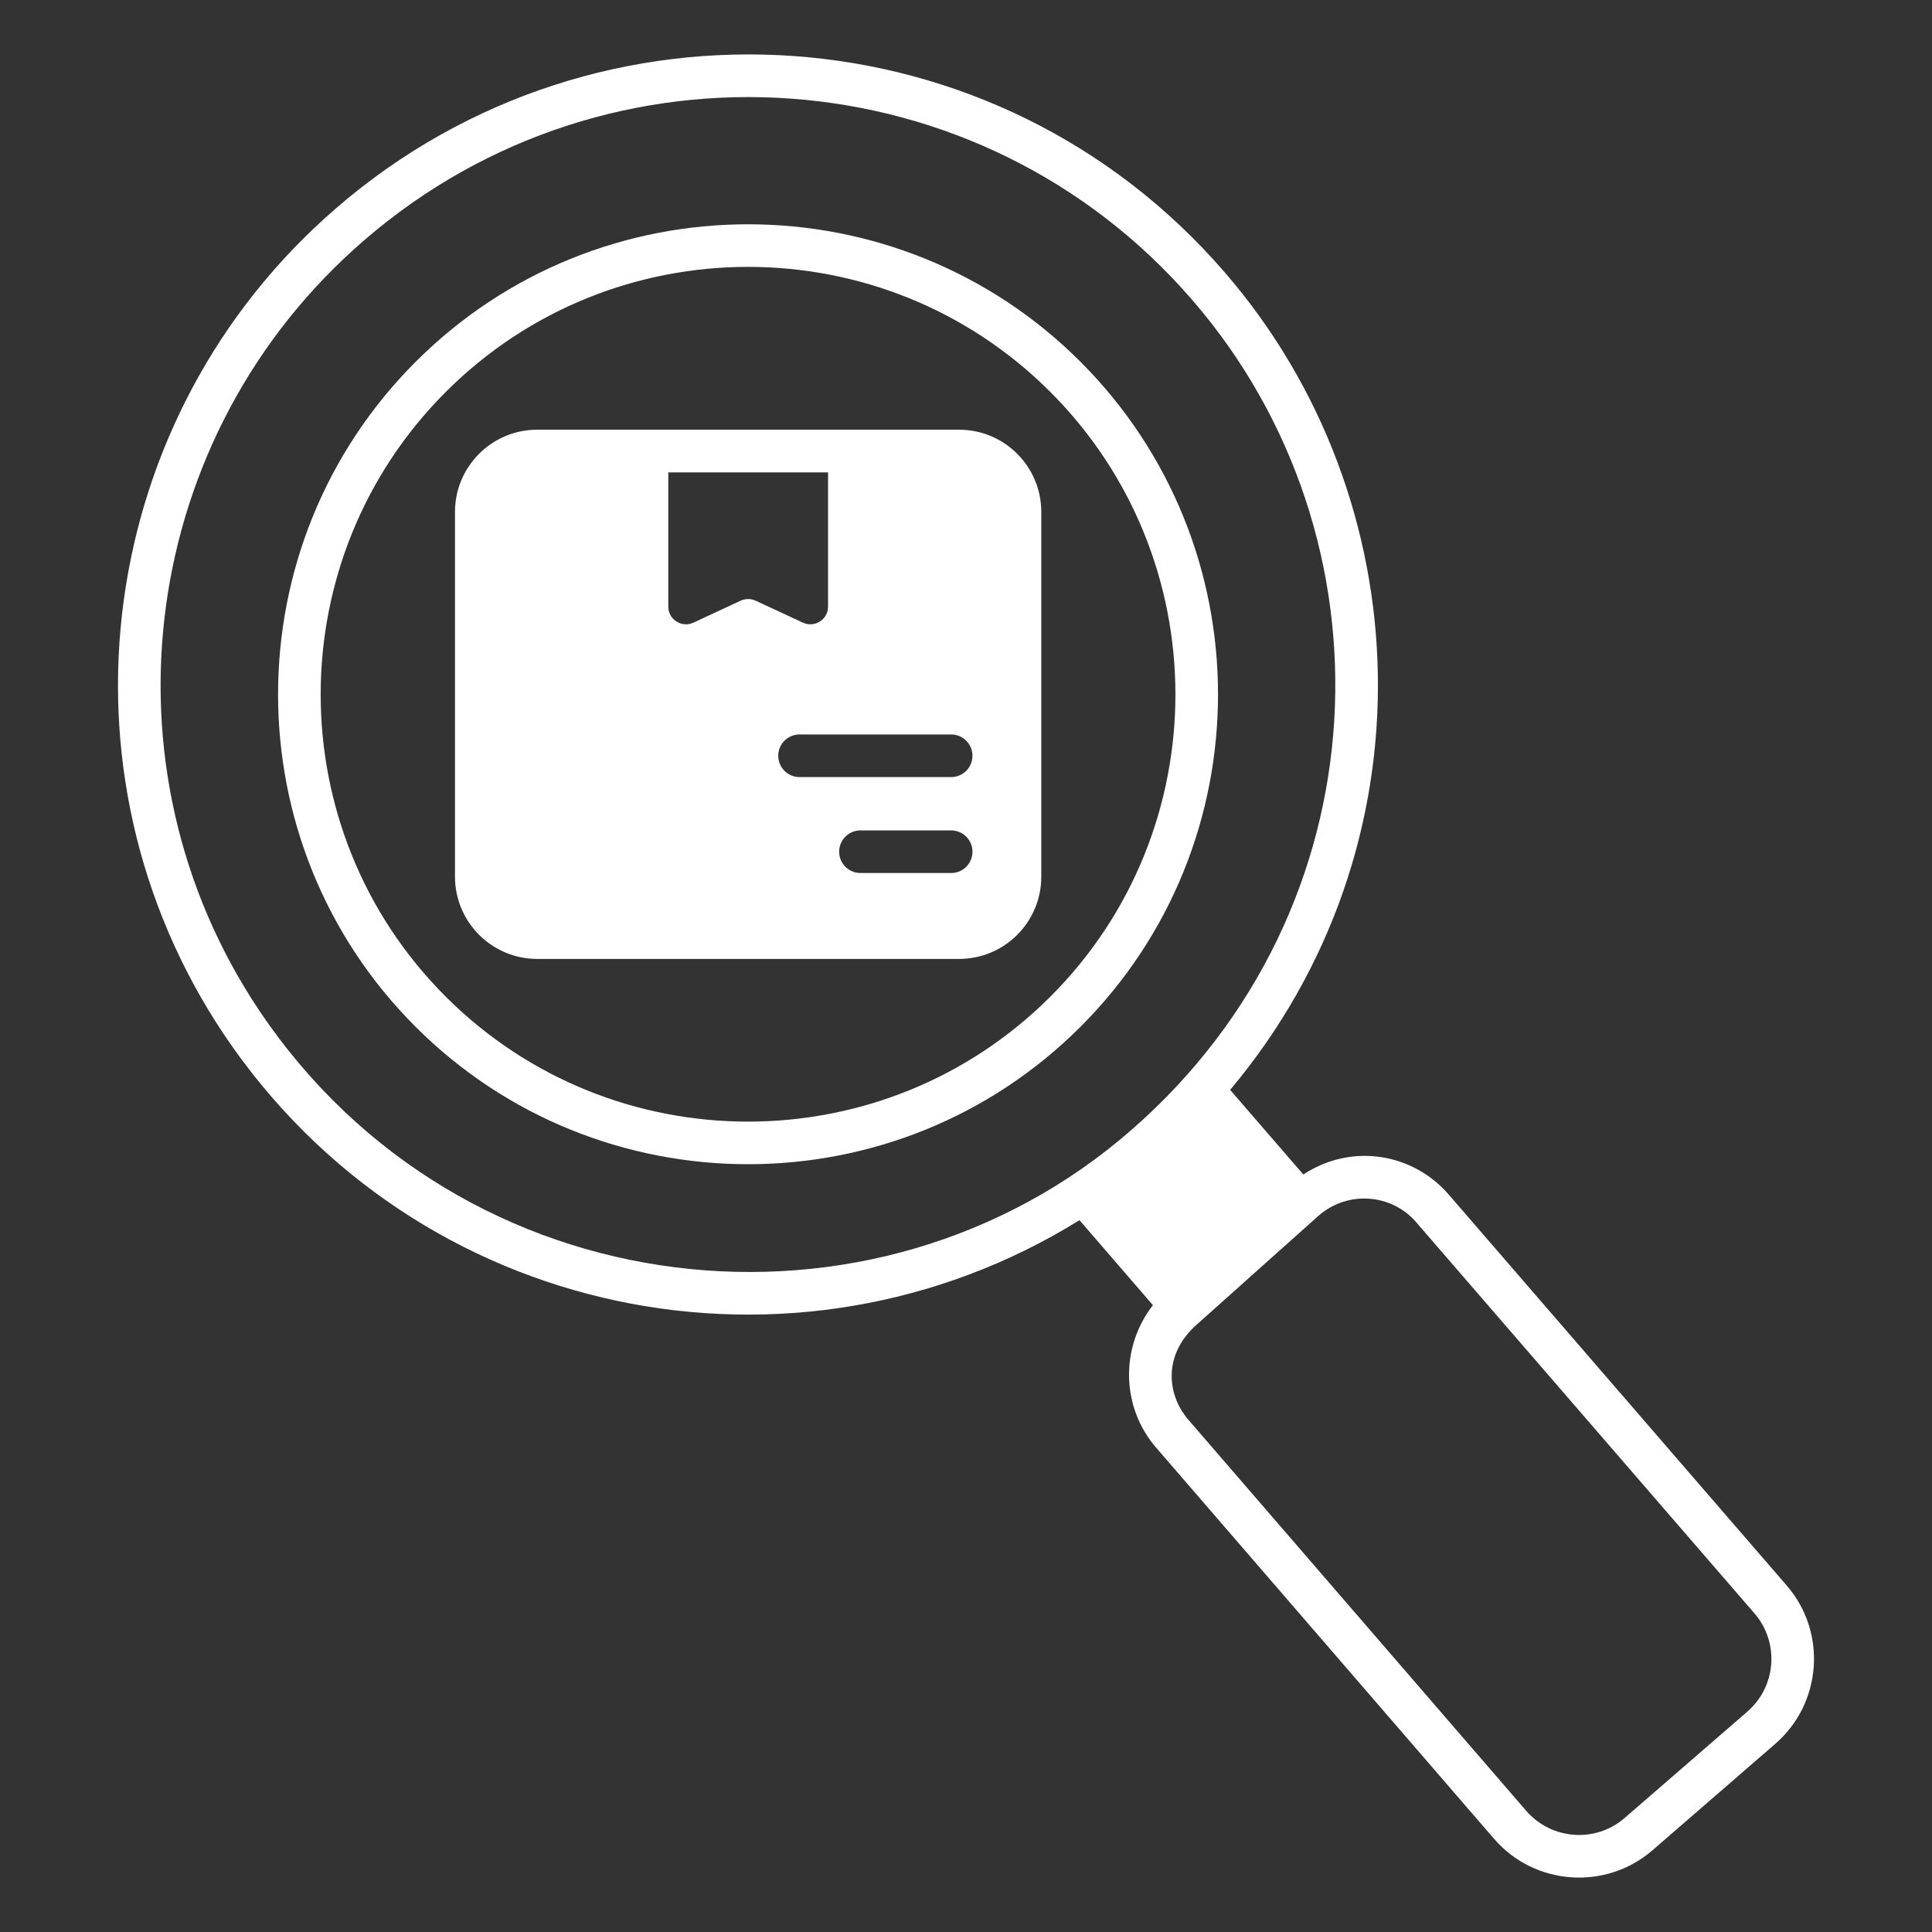 <svg width="32" height="32" viewBox="0 0 32 32" fill="none" xmlns="http://www.w3.org/2000/svg">
<rect x="0" y="0" width="32" height="32" fill="#333333" stroke="none"/>
<path d="M5.569 3.447C9.914 -0.311 16.507 0.131 20.288 4.514C23.541 8.277 23.762 14.017 20.375 18.052L21.587 19.453C22.397 18.922 23.412 19.106 23.998 19.789L29.596 26.264C30.265 27.04 30.177 28.216 29.401 28.886L27.367 30.649C26.593 31.316 25.416 31.232 24.747 30.457C24.486 30.155 26.15 32.081 19.152 23.981C18.561 23.3 18.558 22.307 19.096 21.618L17.88 20.21C13.16 23.136 6.892 21.87 3.713 17.139C0.787 12.774 1.584 6.888 5.569 3.447ZM19.687 23.52C20.171 24.081 17.774 21.306 25.278 29.992C25.694 30.474 26.425 30.529 26.905 30.115L28.939 28.352C29.422 27.936 29.476 27.206 29.061 26.724C28.8 26.423 30.465 28.347 23.466 20.255C23.465 20.253 23.464 20.252 23.463 20.25C23.052 19.77 22.325 19.714 21.842 20.134C21.794 20.176 19.704 22.045 19.837 21.926C19.264 22.417 19.315 23.092 19.687 23.52ZM4.299 16.745C7.629 21.706 14.484 22.451 18.755 18.702C22.941 15.038 23.153 8.907 19.753 4.975C16.246 0.91 10.1 0.461 6.03 3.981C2.316 7.189 1.571 12.677 4.299 16.745Z" fill="white"/>
<path d="M6.885 5.992C9.92 2.956 14.86 2.956 17.895 5.991C20.933 9.029 20.934 13.97 17.898 17.005C14.861 20.043 9.919 20.042 6.881 17.005C3.846 13.97 3.847 9.029 6.885 5.992ZM17.399 16.506C20.16 13.746 20.158 9.253 17.396 6.491C14.636 3.73 10.144 3.73 7.384 6.491C4.622 9.253 4.62 13.746 7.381 16.506C10.143 19.268 14.637 19.268 17.399 16.506Z" fill="white"/>
<path d="M8.899 7.117H15.884C16.639 7.117 17.247 7.728 17.247 8.48V14.52C17.247 15.272 16.639 15.883 15.884 15.883H8.899C8.146 15.883 7.536 15.272 7.536 14.52V8.48C7.536 7.728 8.146 7.117 8.899 7.117ZM14.252 14.46H15.754C15.949 14.46 16.107 14.302 16.107 14.107C16.107 13.912 15.949 13.754 15.754 13.754H14.252C14.057 13.754 13.899 13.912 13.899 14.107C13.899 14.302 14.057 14.46 14.252 14.46ZM13.243 12.871H15.754C15.949 12.871 16.107 12.713 16.107 12.518C16.107 12.323 15.949 12.165 15.754 12.165H13.243C13.048 12.165 12.89 12.323 12.89 12.518C12.89 12.713 13.048 12.871 13.243 12.871ZM11.069 10.048C11.069 10.261 11.291 10.403 11.485 10.313L12.268 9.949C12.347 9.913 12.437 9.913 12.515 9.949L13.299 10.313C13.493 10.403 13.715 10.261 13.715 10.048V7.824H11.069V10.048Z" fill="white"/>
</svg>
